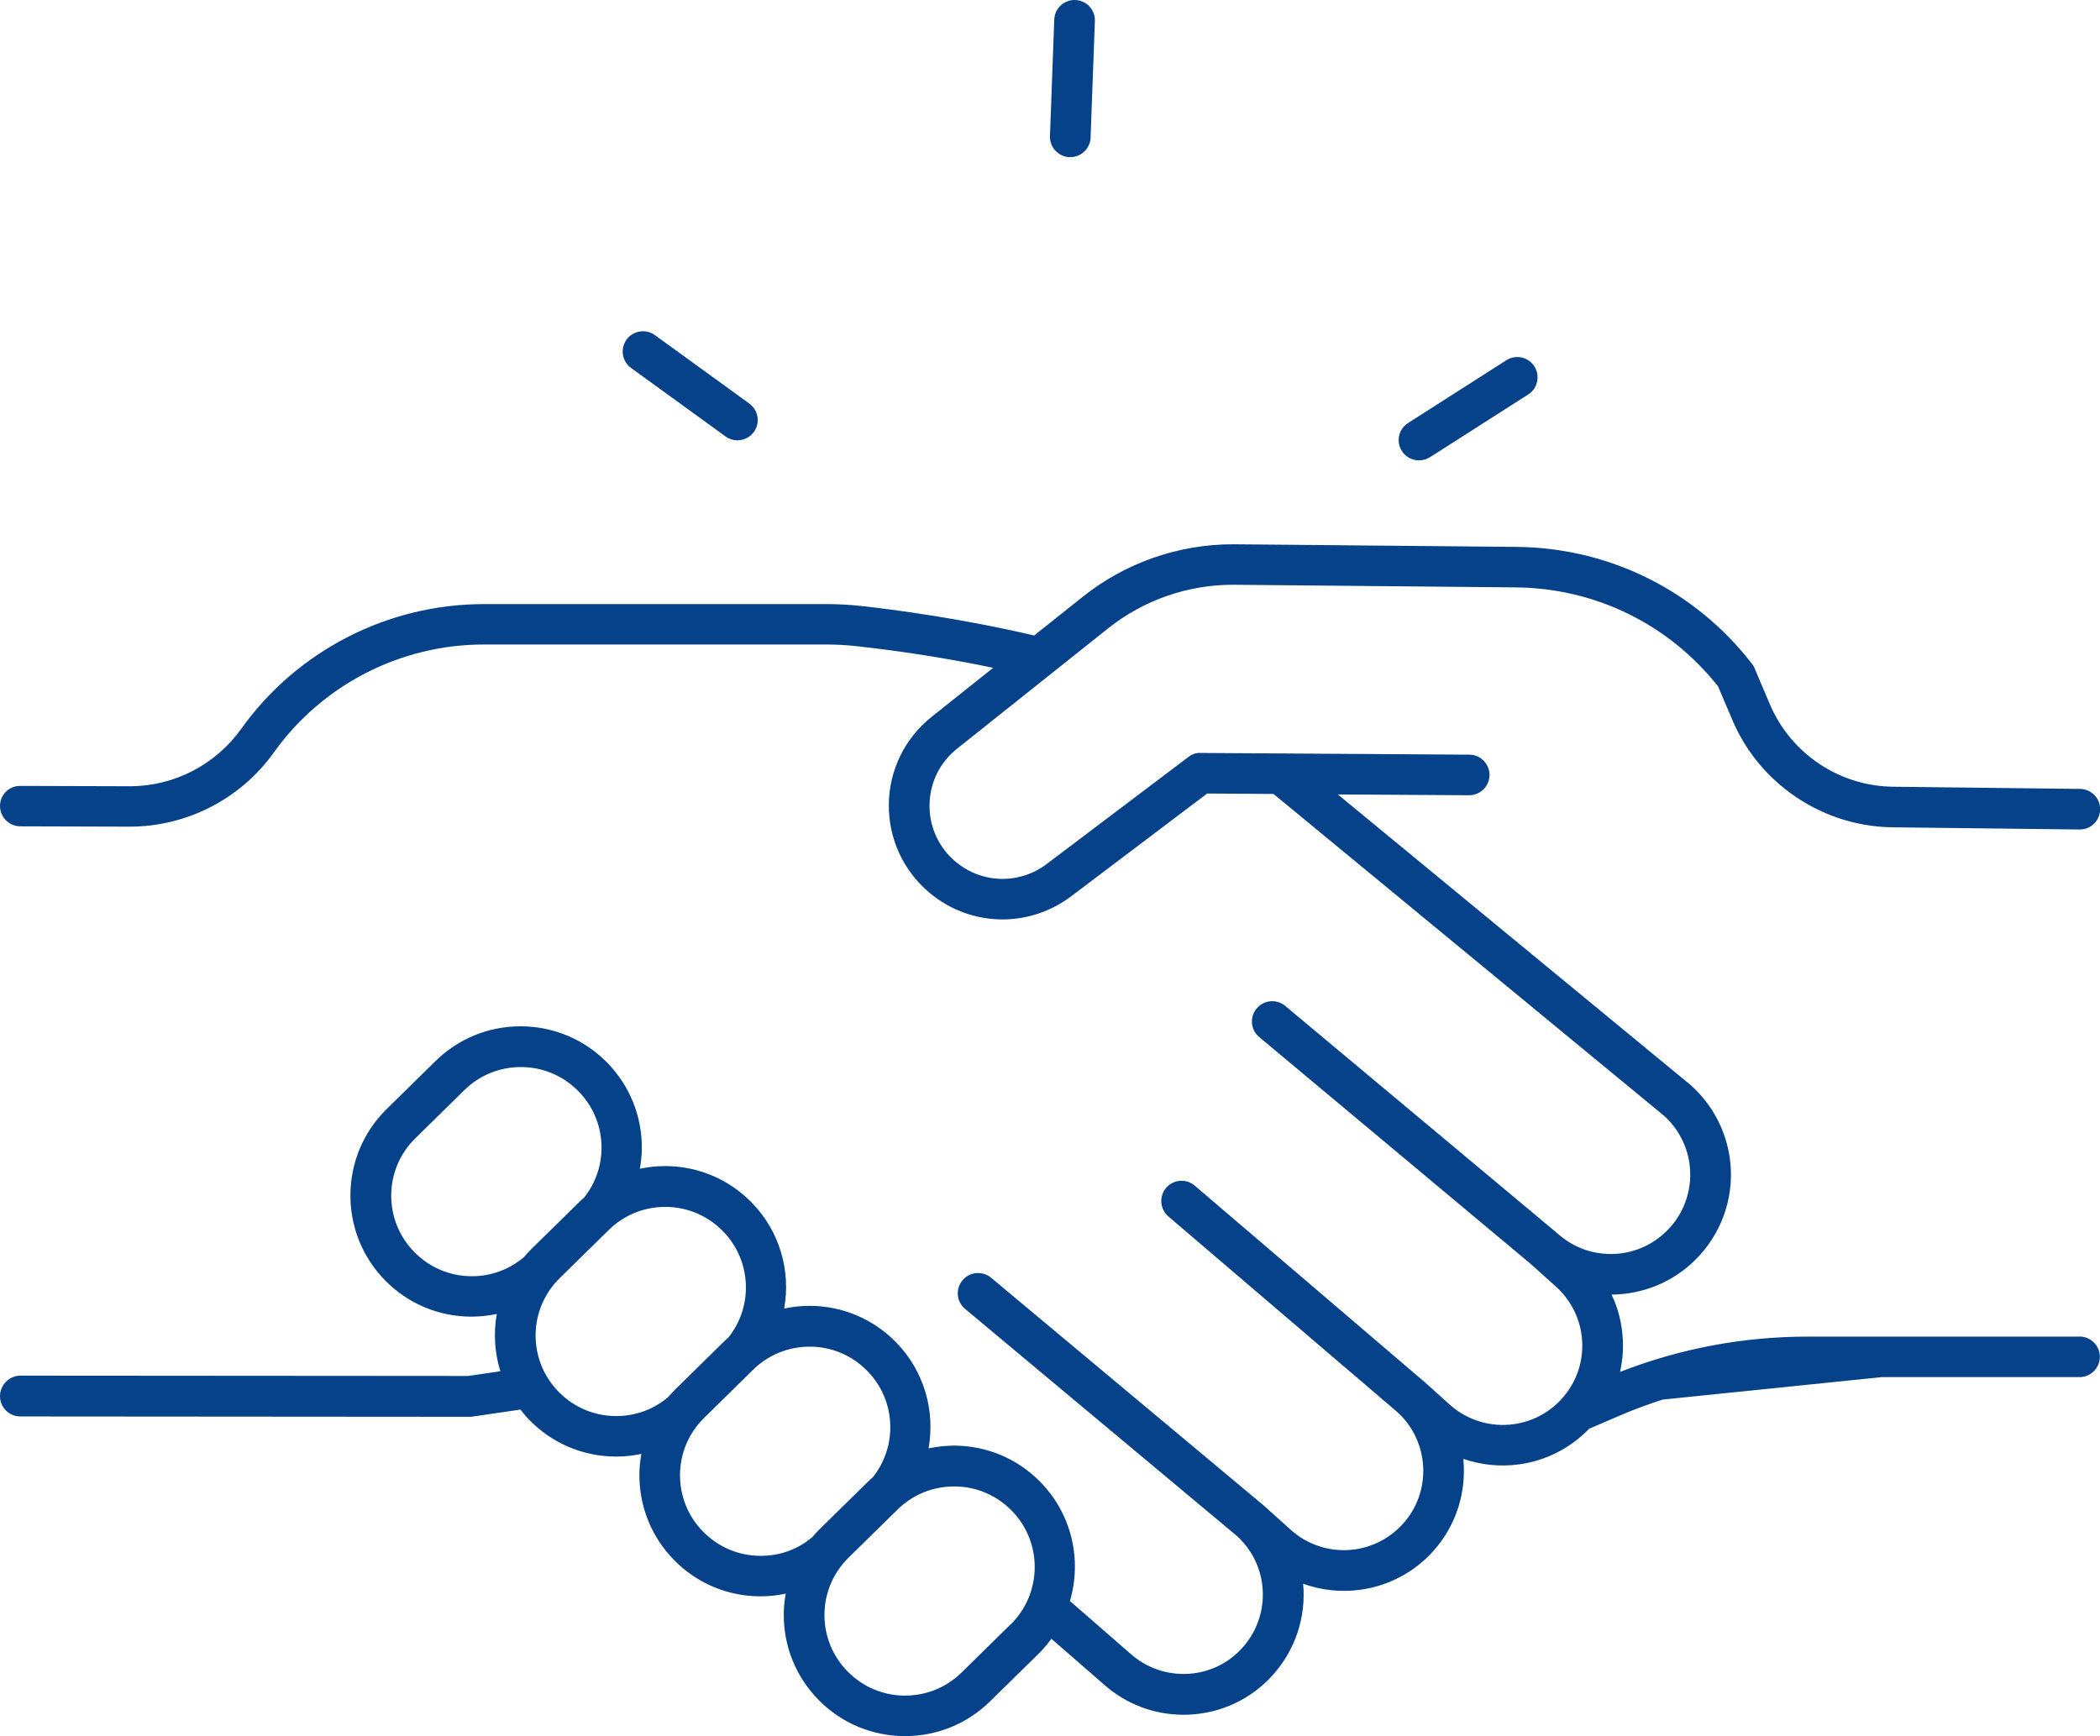 <svg width="104" height="86" viewBox="0 0 104 86" fill="none" xmlns="http://www.w3.org/2000/svg">
<g clip-path="url(#clip0_1_62)">
<path d="M52.968 7.783C53.298 7.795 53.596 7.646 53.789 7.409C53.922 7.244 54.002 7.039 54.01 6.814L54.223 1.041C54.243 0.486 53.809 0.02 53.254 -6.60948e-07C52.698 -0.02 52.231 0.414 52.211 0.969L51.998 6.742C51.978 7.297 52.413 7.763 52.968 7.783Z" fill="#05428A"/>
<path d="M70.814 22.65L75.683 19.538C75.776 19.478 75.86 19.405 75.925 19.321C76.19 18.995 76.226 18.521 75.989 18.147C75.691 17.681 75.067 17.544 74.601 17.842L69.732 20.953C69.261 21.251 69.128 21.874 69.426 22.34C69.724 22.807 70.347 22.943 70.814 22.646V22.65Z" fill="#05428A"/>
<path d="M31.25 18.224L35.93 21.617C36.365 21.934 36.968 21.85 37.302 21.436C37.314 21.424 37.322 21.407 37.335 21.395C37.66 20.945 37.56 20.318 37.113 19.992L32.433 16.599C31.983 16.274 31.359 16.374 31.029 16.82C30.703 17.271 30.804 17.898 31.25 18.224Z" fill="#05428A"/>
<path d="M102.994 66.205H89.518C86.319 66.205 83.2 66.796 80.23 67.953C80.347 67.431 80.399 66.888 80.367 66.337C80.327 65.557 80.138 64.805 79.812 64.122C79.904 64.122 79.997 64.122 80.09 64.114C81.675 64.03 83.136 63.334 84.198 62.152C85.369 60.85 85.908 59.109 85.667 57.372C85.474 55.981 84.793 54.703 83.751 53.766C83.739 53.758 83.731 53.746 83.719 53.738L66.255 39.35C69.502 39.37 72.758 39.39 72.762 39.39C73.297 39.39 73.732 38.972 73.764 38.441C73.764 38.425 73.768 38.409 73.768 38.393C73.768 37.838 73.325 37.384 72.77 37.38L59.459 37.295C59.225 37.279 59.02 37.364 58.847 37.5L51.837 42.795C50.481 43.82 48.626 43.772 47.326 42.682C46.489 41.983 46.018 40.954 46.034 39.864C46.047 38.775 46.545 37.758 47.399 37.082L54.883 31.12C56.63 29.729 58.811 28.965 61.044 28.965C61.072 28.965 61.104 28.965 61.132 28.965L75.064 29.094C78.999 29.13 82.645 30.915 85.083 33.995L85.796 35.667C86.419 37.139 87.421 38.369 88.661 39.277C90.101 40.335 91.86 40.954 93.727 40.978C93.727 40.978 102.99 41.086 103.002 41.086C103.553 41.086 104 40.644 104.008 40.093C104.016 39.539 103.569 39.084 103.014 39.076L93.751 38.968C91.087 38.936 88.693 37.331 87.65 34.883L86.89 33.09C86.858 33.01 86.814 32.937 86.757 32.869C83.94 29.235 79.687 27.128 75.088 27.088L61.157 26.959C61.12 26.959 61.084 26.959 61.048 26.959C58.364 26.959 55.732 27.876 53.632 29.552L51.213 31.478C47.588 30.626 44.24 30.192 42.646 30.015C42.095 29.954 41.523 29.922 40.948 29.922H23.959C19.198 29.922 14.704 32.234 11.939 36.109C10.672 37.882 8.615 38.944 6.438 38.944C6.438 38.944 1.018 38.928 1.014 38.928C0.451 38.916 0 39.366 0 39.92C0 40.475 0.447 40.926 1.002 40.93L6.422 40.946C9.251 40.946 11.923 39.571 13.565 37.267C15.951 33.922 19.834 31.924 23.947 31.924H40.936C41.439 31.924 41.934 31.953 42.413 32.005C44.566 32.242 46.896 32.6 49.185 33.078L46.139 35.506C44.811 36.564 44.038 38.14 44.018 39.836C43.998 41.533 44.731 43.129 46.03 44.218C47.081 45.099 48.364 45.541 49.648 45.541C50.839 45.541 52.034 45.159 53.048 44.395L59.784 39.305C59.784 39.305 61.189 39.313 63.068 39.325L82.419 55.274C83.099 55.893 83.546 56.733 83.671 57.646C83.828 58.795 83.474 59.949 82.697 60.809C81.993 61.589 81.031 62.052 79.981 62.108C78.935 62.16 77.929 61.81 77.144 61.103C77.14 61.099 77.132 61.095 77.128 61.091C77.124 61.091 77.12 61.083 77.116 61.079L63.651 49.826C63.225 49.468 62.593 49.525 62.235 49.951C61.877 50.377 61.933 51.012 62.36 51.366L75.808 62.606L77.055 63.728C77.836 64.432 78.299 65.397 78.355 66.442C78.412 67.491 78.053 68.496 77.349 69.28C76.729 69.968 75.884 70.418 74.963 70.542C73.812 70.703 72.657 70.345 71.792 69.57L70.545 68.448C70.545 68.448 70.537 68.444 70.532 68.44C70.532 68.44 70.528 68.436 70.524 68.432L59.169 58.727C58.746 58.365 58.11 58.417 57.752 58.836C57.39 59.258 57.442 59.893 57.861 60.251L69.197 69.939C70.798 71.391 70.927 73.875 69.478 75.479C68.859 76.167 68.009 76.617 67.092 76.746C65.937 76.902 64.786 76.549 63.921 75.773L62.609 74.591C62.609 74.591 62.601 74.583 62.593 74.579C62.589 74.575 62.585 74.571 62.581 74.567L49.085 63.29C48.658 62.936 48.026 62.988 47.668 63.414C47.31 63.841 47.366 64.476 47.793 64.83L61.265 76.086C61.941 76.705 62.38 77.541 62.505 78.446C62.662 79.596 62.307 80.75 61.531 81.614C60.831 82.394 59.865 82.856 58.819 82.909C57.768 82.961 56.758 82.607 55.966 81.895L52.988 79.302C53.583 77.28 53.096 75.005 51.515 73.397C50.392 72.255 48.887 71.616 47.282 71.604C46.839 71.604 46.405 71.652 45.986 71.74C46.316 69.891 45.781 67.913 44.364 66.474C43.242 65.332 41.737 64.693 40.131 64.681H40.079C39.656 64.681 39.242 64.729 38.836 64.814C39.166 62.964 38.63 60.99 37.214 59.551C36.091 58.409 34.586 57.77 32.981 57.758C32.965 57.758 32.944 57.758 32.928 57.758C32.506 57.758 32.091 57.806 31.689 57.891C31.745 57.561 31.785 57.227 31.785 56.886C31.798 55.282 31.186 53.77 30.063 52.628C28.941 51.487 27.436 50.847 25.83 50.835H25.778C24.192 50.835 22.699 51.446 21.569 52.556L19.146 54.936C16.784 57.256 16.752 61.063 19.074 63.423C20.196 64.564 21.701 65.204 23.307 65.216H23.359C23.782 65.216 24.196 65.167 24.603 65.083C24.434 66.028 24.494 67.001 24.78 67.921L23.186 68.154C23.186 68.154 0.998 68.138 0.994 68.138C0.451 68.15 0 68.601 0 69.155C0 69.71 0.451 70.16 1.006 70.16L23.271 70.177C23.311 70.184 23.367 70.177 23.42 70.164L25.774 69.819C25.919 70.004 26.067 70.184 26.236 70.353C27.359 71.495 28.864 72.134 30.47 72.146C30.486 72.146 30.506 72.146 30.522 72.146C30.945 72.146 31.359 72.098 31.761 72.014C31.705 72.343 31.665 72.677 31.665 73.019C31.653 74.623 32.264 76.134 33.387 77.276C34.51 78.418 36.015 79.057 37.62 79.069H37.673C38.095 79.069 38.51 79.021 38.912 78.936C38.856 79.266 38.815 79.6 38.815 79.942C38.803 81.546 39.415 83.057 40.538 84.199C41.66 85.341 43.165 85.98 44.771 85.992H44.823C46.409 85.992 47.902 85.381 49.032 84.271L51.455 81.891C51.684 81.666 51.885 81.421 52.07 81.172L54.642 83.411C55.744 84.4 57.141 84.935 58.609 84.935C58.718 84.935 58.827 84.935 58.931 84.927C60.517 84.842 61.974 84.147 63.032 82.969C64.146 81.731 64.69 80.094 64.537 78.446C65.43 78.768 66.4 78.876 67.37 78.743C68.762 78.555 70.042 77.875 70.979 76.83C72.142 75.539 72.629 73.871 72.468 72.259C73.345 72.564 74.291 72.661 75.237 72.532C76.564 72.351 77.788 71.72 78.709 70.759C78.778 70.731 78.85 70.707 78.918 70.675L80.19 70.128C80.898 69.823 81.619 69.557 82.343 69.324L93.196 68.211H102.986C103.541 68.211 103.992 67.76 103.992 67.206C103.992 66.651 103.541 66.201 102.986 66.201L102.994 66.205ZM25.927 62.285C25.21 62.884 24.313 63.214 23.371 63.214H23.335C22.269 63.206 21.271 62.779 20.522 62.02C19.774 61.26 19.367 60.255 19.375 59.189C19.384 58.124 19.81 57.127 20.571 56.379L22.993 53.999C23.746 53.26 24.739 52.853 25.794 52.853H25.83C26.896 52.861 27.894 53.288 28.643 54.047C29.391 54.807 29.798 55.812 29.79 56.878C29.782 57.778 29.476 58.63 28.92 59.326C28.86 59.382 28.796 59.431 28.735 59.491L26.313 61.871C26.176 62.003 26.051 62.144 25.931 62.285H25.927ZM33.069 69.22C32.353 69.815 31.464 70.14 30.522 70.14C30.51 70.14 30.498 70.14 30.486 70.14C29.419 70.132 28.421 69.706 27.673 68.946C26.924 68.186 26.518 67.181 26.526 66.116C26.534 65.051 26.961 64.054 27.721 63.306L30.144 60.926C30.896 60.186 31.89 59.78 32.944 59.78C32.956 59.78 32.968 59.78 32.981 59.78C34.047 59.788 35.045 60.215 35.793 60.974C36.542 61.734 36.948 62.739 36.94 63.804C36.932 64.705 36.626 65.557 36.071 66.253C36.011 66.309 35.946 66.357 35.886 66.418L33.464 68.798C33.327 68.934 33.194 69.075 33.073 69.22H33.069ZM40.216 76.147C39.495 76.749 38.598 77.075 37.636 77.063C36.57 77.055 35.572 76.629 34.824 75.869C34.075 75.109 33.669 74.104 33.677 73.039C33.685 71.974 34.111 70.977 34.872 70.229L37.294 67.849C38.047 67.109 39.041 66.703 40.095 66.703H40.131C41.198 66.711 42.196 67.137 42.944 67.897C43.693 68.657 44.099 69.662 44.091 70.727C44.083 71.628 43.777 72.48 43.222 73.176C43.161 73.232 43.097 73.28 43.037 73.34L40.614 75.72C40.477 75.857 40.344 75.998 40.22 76.147H40.216ZM50.046 80.46L47.624 82.84C46.871 83.58 45.877 83.986 44.823 83.986H44.791C43.725 83.978 42.727 83.552 41.978 82.792C41.23 82.032 40.823 81.027 40.831 79.962C40.84 78.896 41.266 77.899 42.026 77.151L44.449 74.772C45.202 74.032 46.195 73.626 47.25 73.626H47.286C48.352 73.634 49.35 74.06 50.099 74.82C51.644 76.388 51.62 78.92 50.05 80.464L50.046 80.46Z" fill="#05428A"/>
</g>
<defs>
<clipPath id="clip0_1_62">
<rect width="104" height="86" fill="white"/>
</clipPath>
</defs>
</svg>
